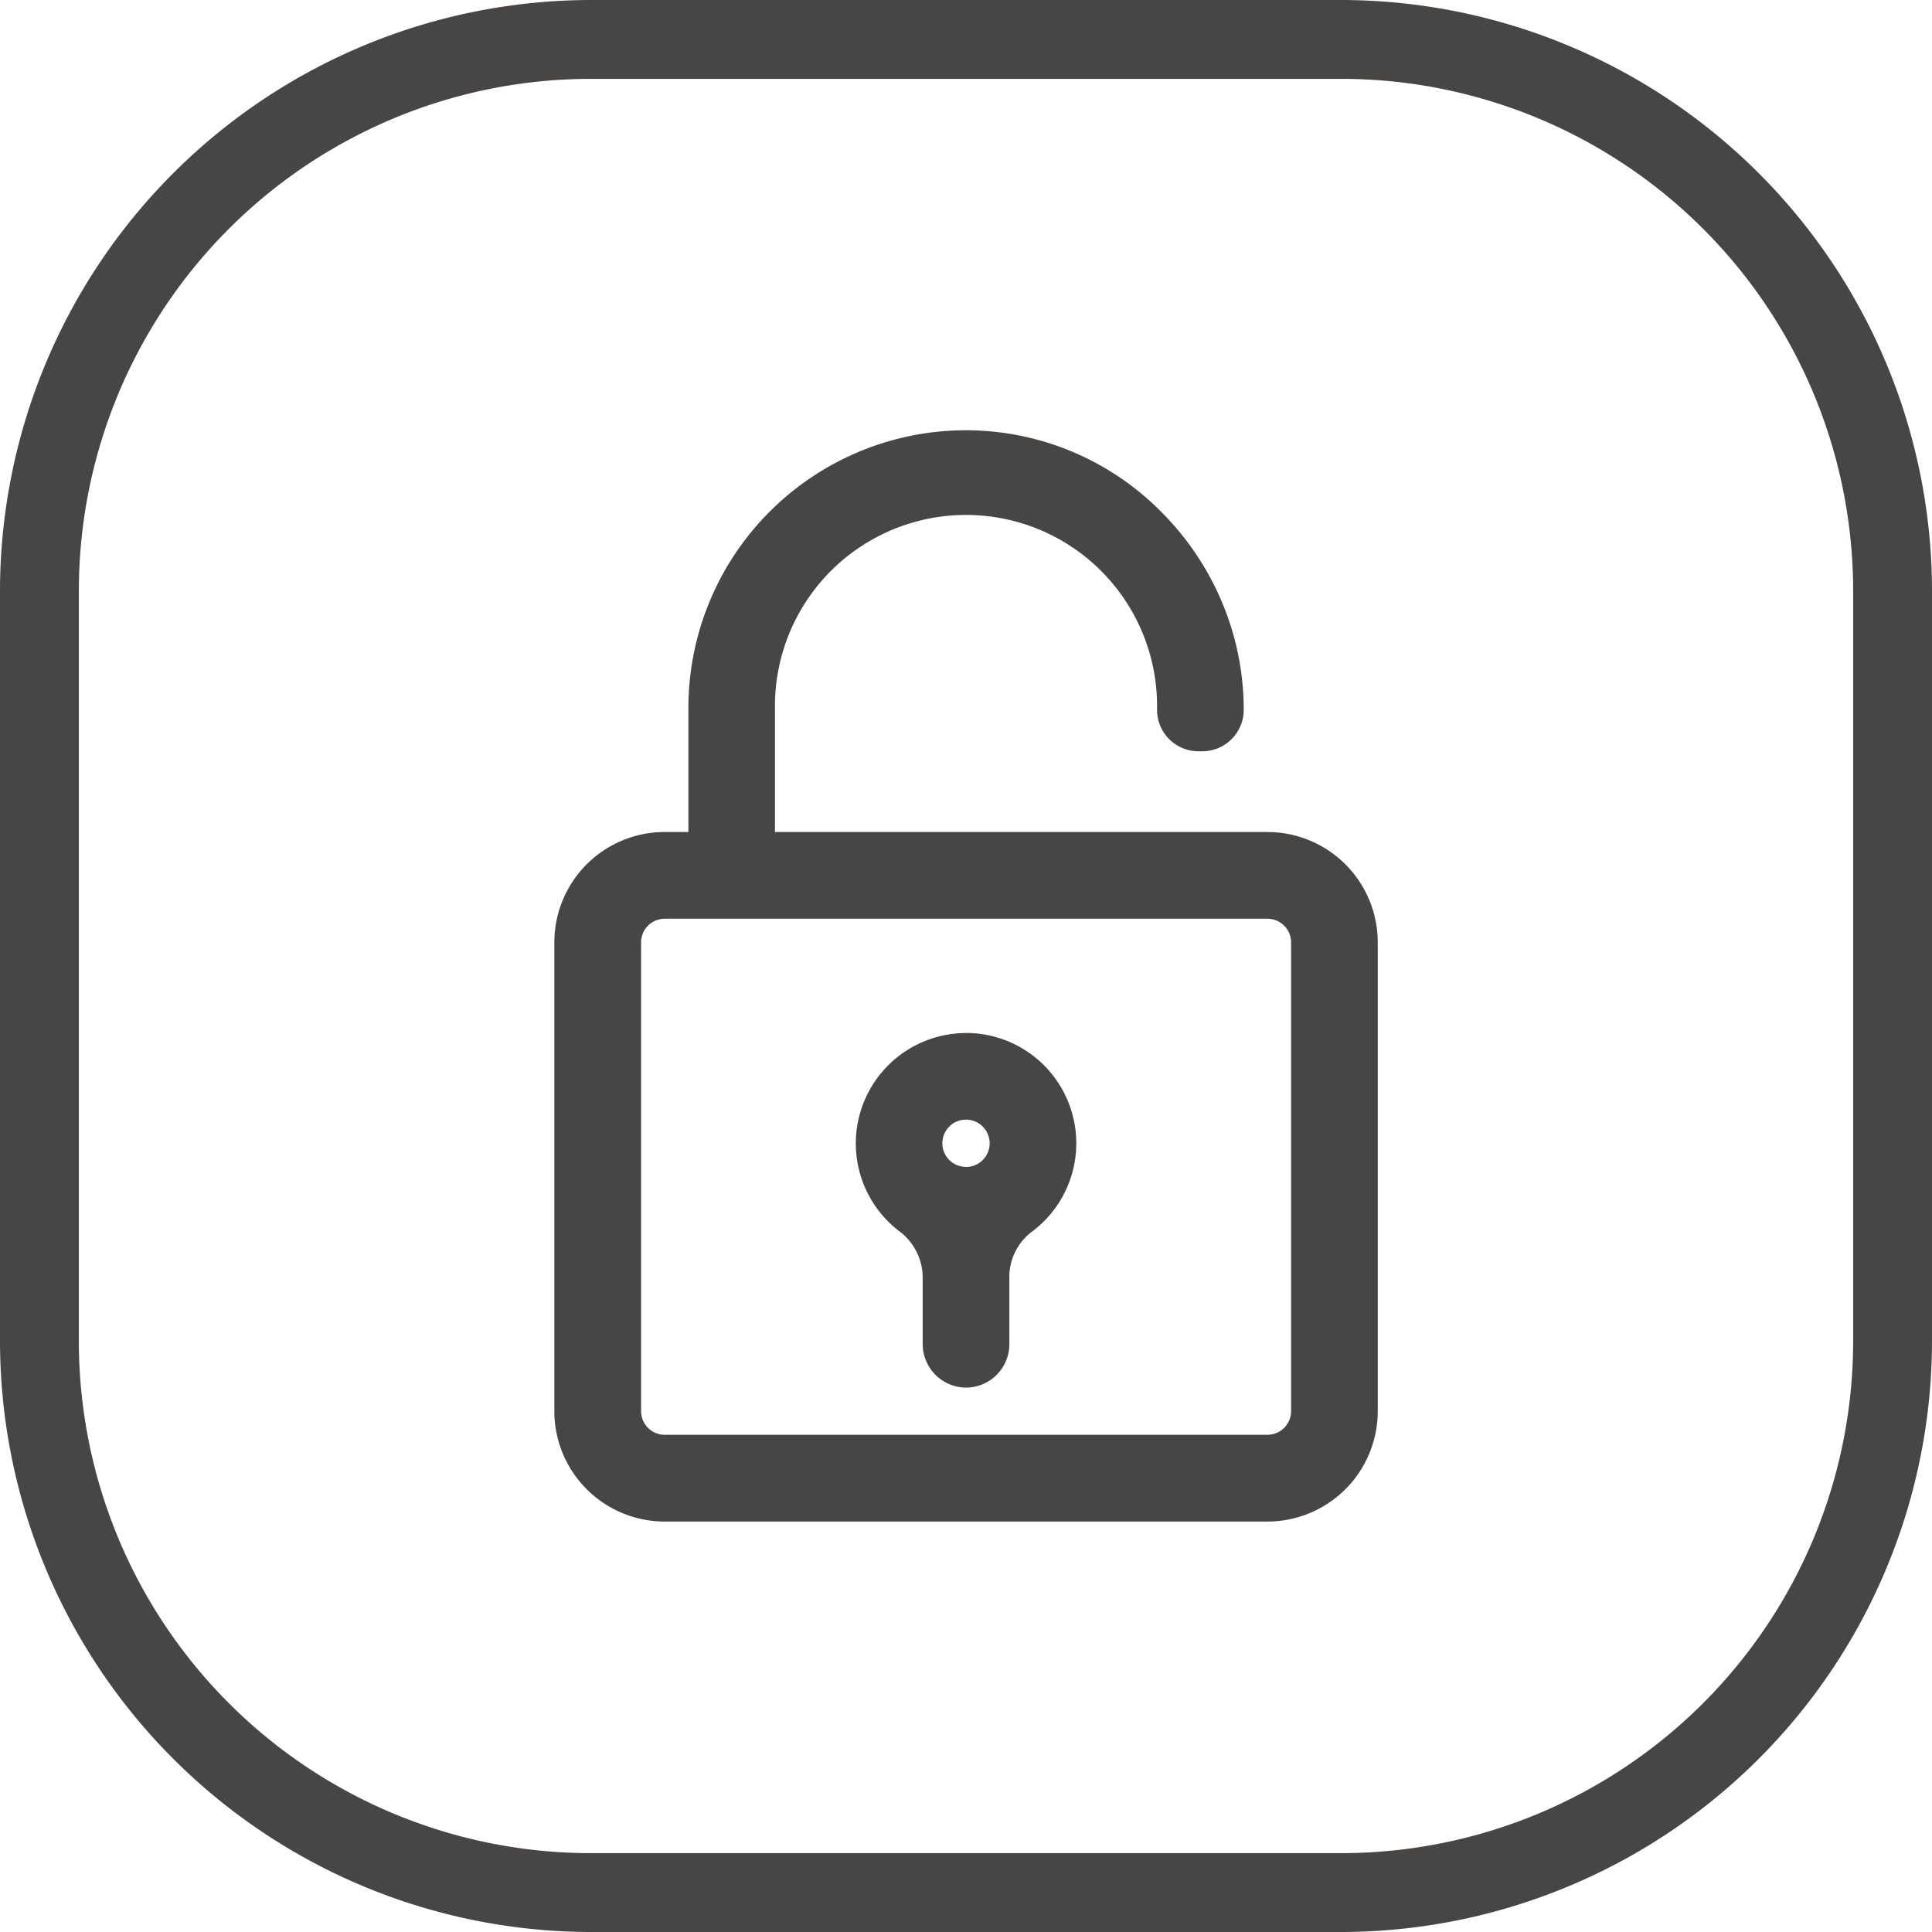 <svg xmlns="http://www.w3.org/2000/svg" width="98" height="98" viewBox="0 0 98 98">
  <g id="Child_lock_function" data-name="Child lock function" transform="translate(-1056 -6314)">
    <path id="矩形_1533" data-name="矩形 1533" d="M30,4A25.975,25.975,0,0,0,4,30V68A25.975,25.975,0,0,0,30,94H68A25.975,25.975,0,0,0,94,68V30A25.975,25.975,0,0,0,68,4H30m0-4H68A30,30,0,0,1,98,30V68A30,30,0,0,1,68,98H30A30,30,0,0,1,0,68V30A30,30,0,0,1,30,0Z" transform="translate(1056 6314)" fill="#474645"/>
    <g id="组_15969" data-name="组 15969" transform="translate(956.619 6336.325)">
      <path id="路径_981" data-name="路径 981" d="M421.021,575.993a5.1,5.1,0,0,0-2.993,9.166,3.424,3.424,0,0,1,1.369,2.723v3.365a1.725,1.725,0,0,0,1.72,1.73,1.7,1.7,0,0,0,1.677-1.7v-3.423a3.384,3.384,0,0,1,1.364-2.7,5.095,5.095,0,0,0-3.137-9.166Zm.074,6.794a1.7,1.7,0,1,1,1.7-1.7A1.7,1.7,0,0,1,421.1,582.787Z" transform="translate(-272.714 -545.421)" fill="#474645"/>
      <path id="路径_981_-_轮廓" data-name="路径 981 - 轮廓" d="M421.089,575.493a5.595,5.595,0,0,1,3.369,10.066,2.868,2.868,0,0,0-1.164,2.3v3.423a2.205,2.205,0,0,1-2.171,2.2h-.033a2.214,2.214,0,0,1-2.192-2.231v-3.365a2.941,2.941,0,0,0-1.171-2.324,5.6,5.6,0,0,1,3.289-10.065Zm0,16.985h.019a1.2,1.2,0,0,0,1.186-1.2v-3.423a3.861,3.861,0,0,1,1.563-3.1,4.553,4.553,0,0,0,1.834-3.672,4.6,4.6,0,0,0-4.6-4.6h-.062a4.6,4.6,0,0,0-2.7,8.267,3.946,3.946,0,0,1,1.568,3.122v3.365A1.228,1.228,0,0,0,421.089,592.478Zm.006-13.588a2.2,2.2,0,1,1-2.2,2.2A2.2,2.2,0,0,1,421.1,578.89Zm0,3.4a1.2,1.2,0,1,0-1.2-1.2A1.2,1.2,0,0,0,421.1,582.287Z" transform="translate(-272.714 -545.421)" fill="#474645"/>
      <path id="路径_982" data-name="路径 982" d="M138.615,20.382a.426.426,0,0,1-.425-.425V13.588a10.191,10.191,0,1,1,20.381,0v.106a1.59,1.59,0,0,0,1.592,1.592h.212a1.59,1.59,0,0,0,1.592-1.592,13.588,13.588,0,1,0-27.175-.106v6.369a.426.426,0,0,1-.425.425H133.1a5.1,5.1,0,0,0-5.1,5.1V49.255a5.1,5.1,0,0,0,5.1,5.1h30.572a5.1,5.1,0,0,0,5.1-5.1V25.477a5.1,5.1,0,0,0-5.1-5.1H138.615Zm25.052,30.572H133.1a1.7,1.7,0,0,1-1.7-1.7V25.477a1.7,1.7,0,0,1,1.7-1.7h30.572a1.7,1.7,0,0,1,1.7,1.7V49.255a1.7,1.7,0,0,1-1.7,1.7Z" transform="translate(0 0)" fill="#474645"/>
      <path id="路径_982_-_轮廓" data-name="路径 982 - 轮廓" d="M148.376-.5a13.93,13.93,0,0,1,9.958,4.189A14.282,14.282,0,0,1,161.357,8.2a14.05,14.05,0,0,1,1.111,5.491,2.1,2.1,0,0,1-2.092,2.092h-.212a2.1,2.1,0,0,1-2.092-2.092v-.106a9.691,9.691,0,1,0-19.381,0v6.294h24.976a5.6,5.6,0,0,1,5.6,5.6V49.255a5.6,5.6,0,0,1-5.6,5.6H133.1a5.6,5.6,0,0,1-5.6-5.6V25.477a5.6,5.6,0,0,1,5.6-5.6h1.2V13.588A14.085,14.085,0,0,1,148.326-.5Zm12,15.286a1.094,1.094,0,0,0,1.092-1.092A13.158,13.158,0,0,0,148.376.5h-.046a13.109,13.109,0,0,0-13.036,13.087v6.369a.926.926,0,0,1-.925.925H133.1a4.6,4.6,0,0,0-4.6,4.6V49.255a4.6,4.6,0,0,0,4.6,4.6h30.572a4.6,4.6,0,0,0,4.6-4.6V25.477a4.6,4.6,0,0,0-4.6-4.6H138.615a.926.926,0,0,1-.925-.925V13.588a10.691,10.691,0,1,1,21.381,0v.106a1.094,1.094,0,0,0,1.092,1.092ZM133.1,23.278h30.572a2.2,2.2,0,0,1,2.2,2.2V49.255a2.2,2.2,0,0,1-2.2,2.2H133.1a2.2,2.2,0,0,1-2.2-2.2V25.477A2.2,2.2,0,0,1,133.1,23.278Zm30.571,27.175a1.2,1.2,0,0,0,1.2-1.2V25.477a1.2,1.2,0,0,0-1.2-1.2H133.1a1.2,1.2,0,0,0-1.2,1.2V49.255a1.2,1.2,0,0,0,1.2,1.2h30.571Z" transform="translate(0 0)" fill="#474645"/>
    </g>
  </g>
</svg>
